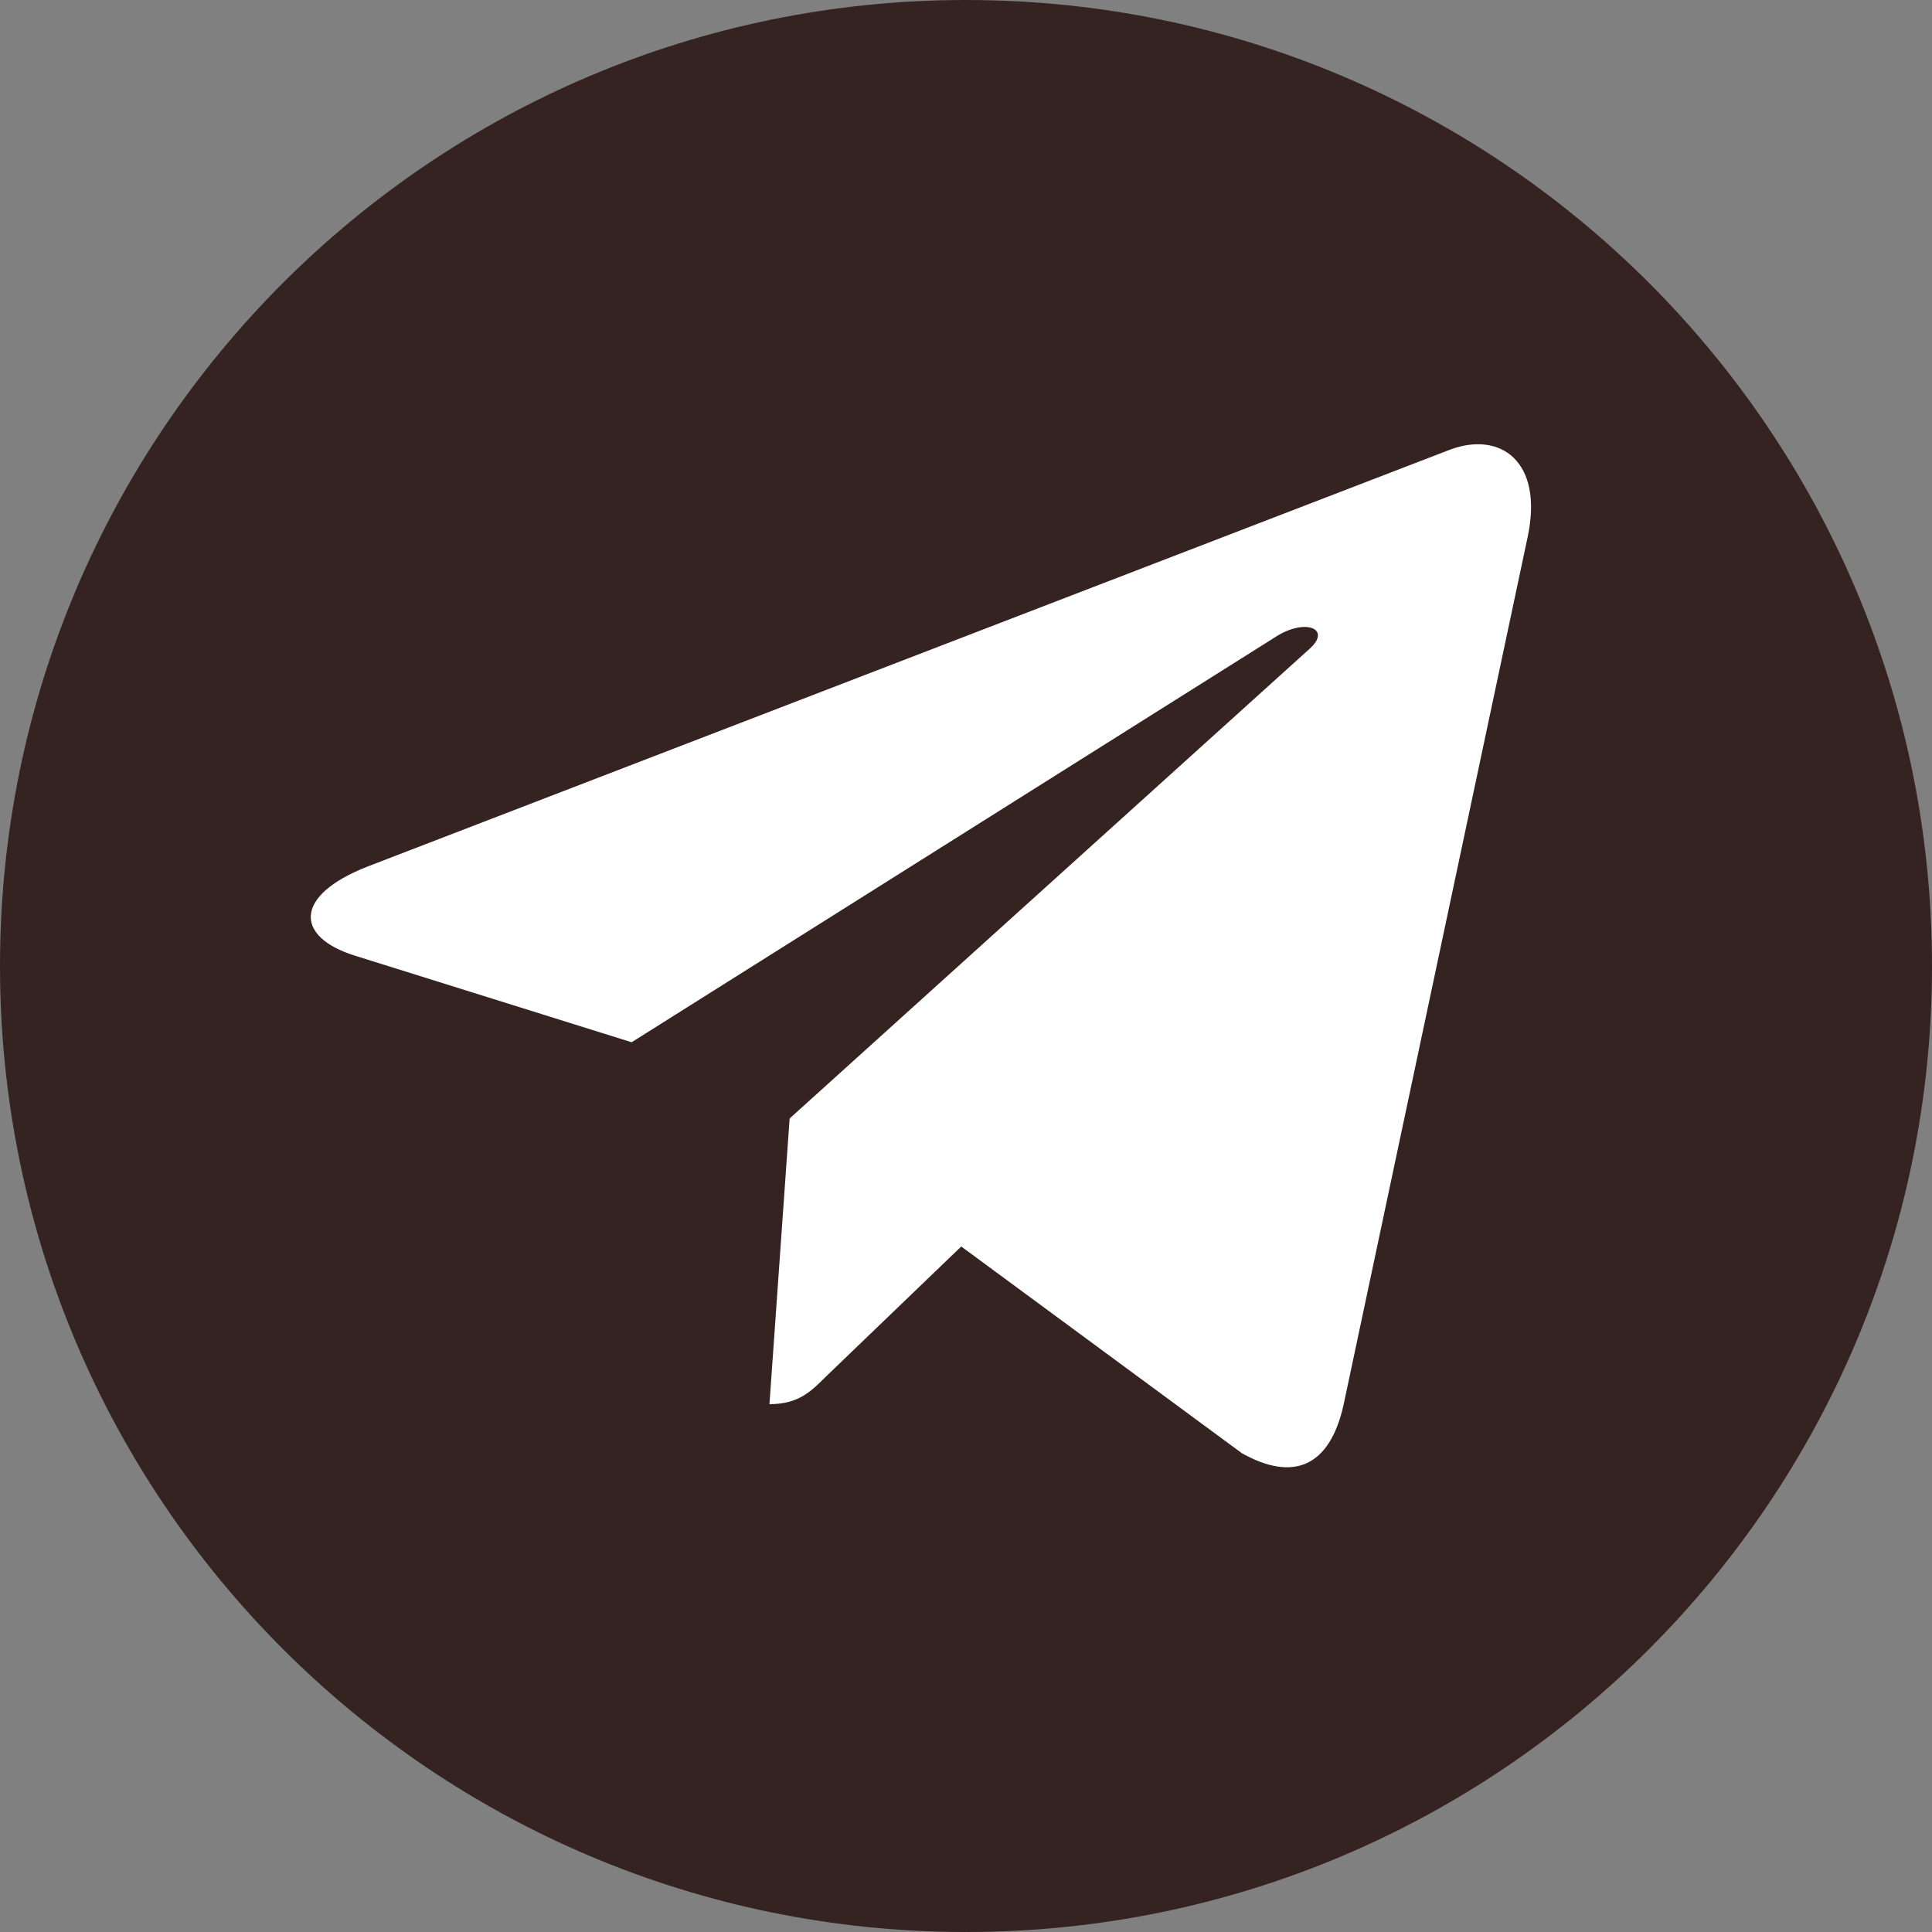 <?xml version="1.0" encoding="UTF-8"?> <svg xmlns="http://www.w3.org/2000/svg" width="1200" height="1200" viewBox="0 0 1200 1200" fill="none"><rect x="0" y="0" width="1200" height="1200" fill="#808080" stroke="none"/> <path d="M600 1200C931.371 1200 1200 931.371 1200 600C1200 268.629 931.371 0 600 0C268.629 0 0 268.629 0 600C0 931.371 268.629 1200 600 1200Z" fill="#352321"></path> <path d="M948.8 333.773L834.423 872.993C825.794 911.05 803.291 920.522 771.313 902.593L597.041 774.215L512.95 855.064C503.644 864.367 495.861 872.148 477.926 872.148L490.447 694.719L813.443 402.951C827.486 390.435 810.397 383.5 791.617 396.017L392.313 647.36L220.41 593.573C183.017 581.902 182.34 556.193 228.193 538.264L900.579 279.31C931.711 267.639 958.952 286.244 948.8 333.773Z" fill="white"></path> </svg> 
